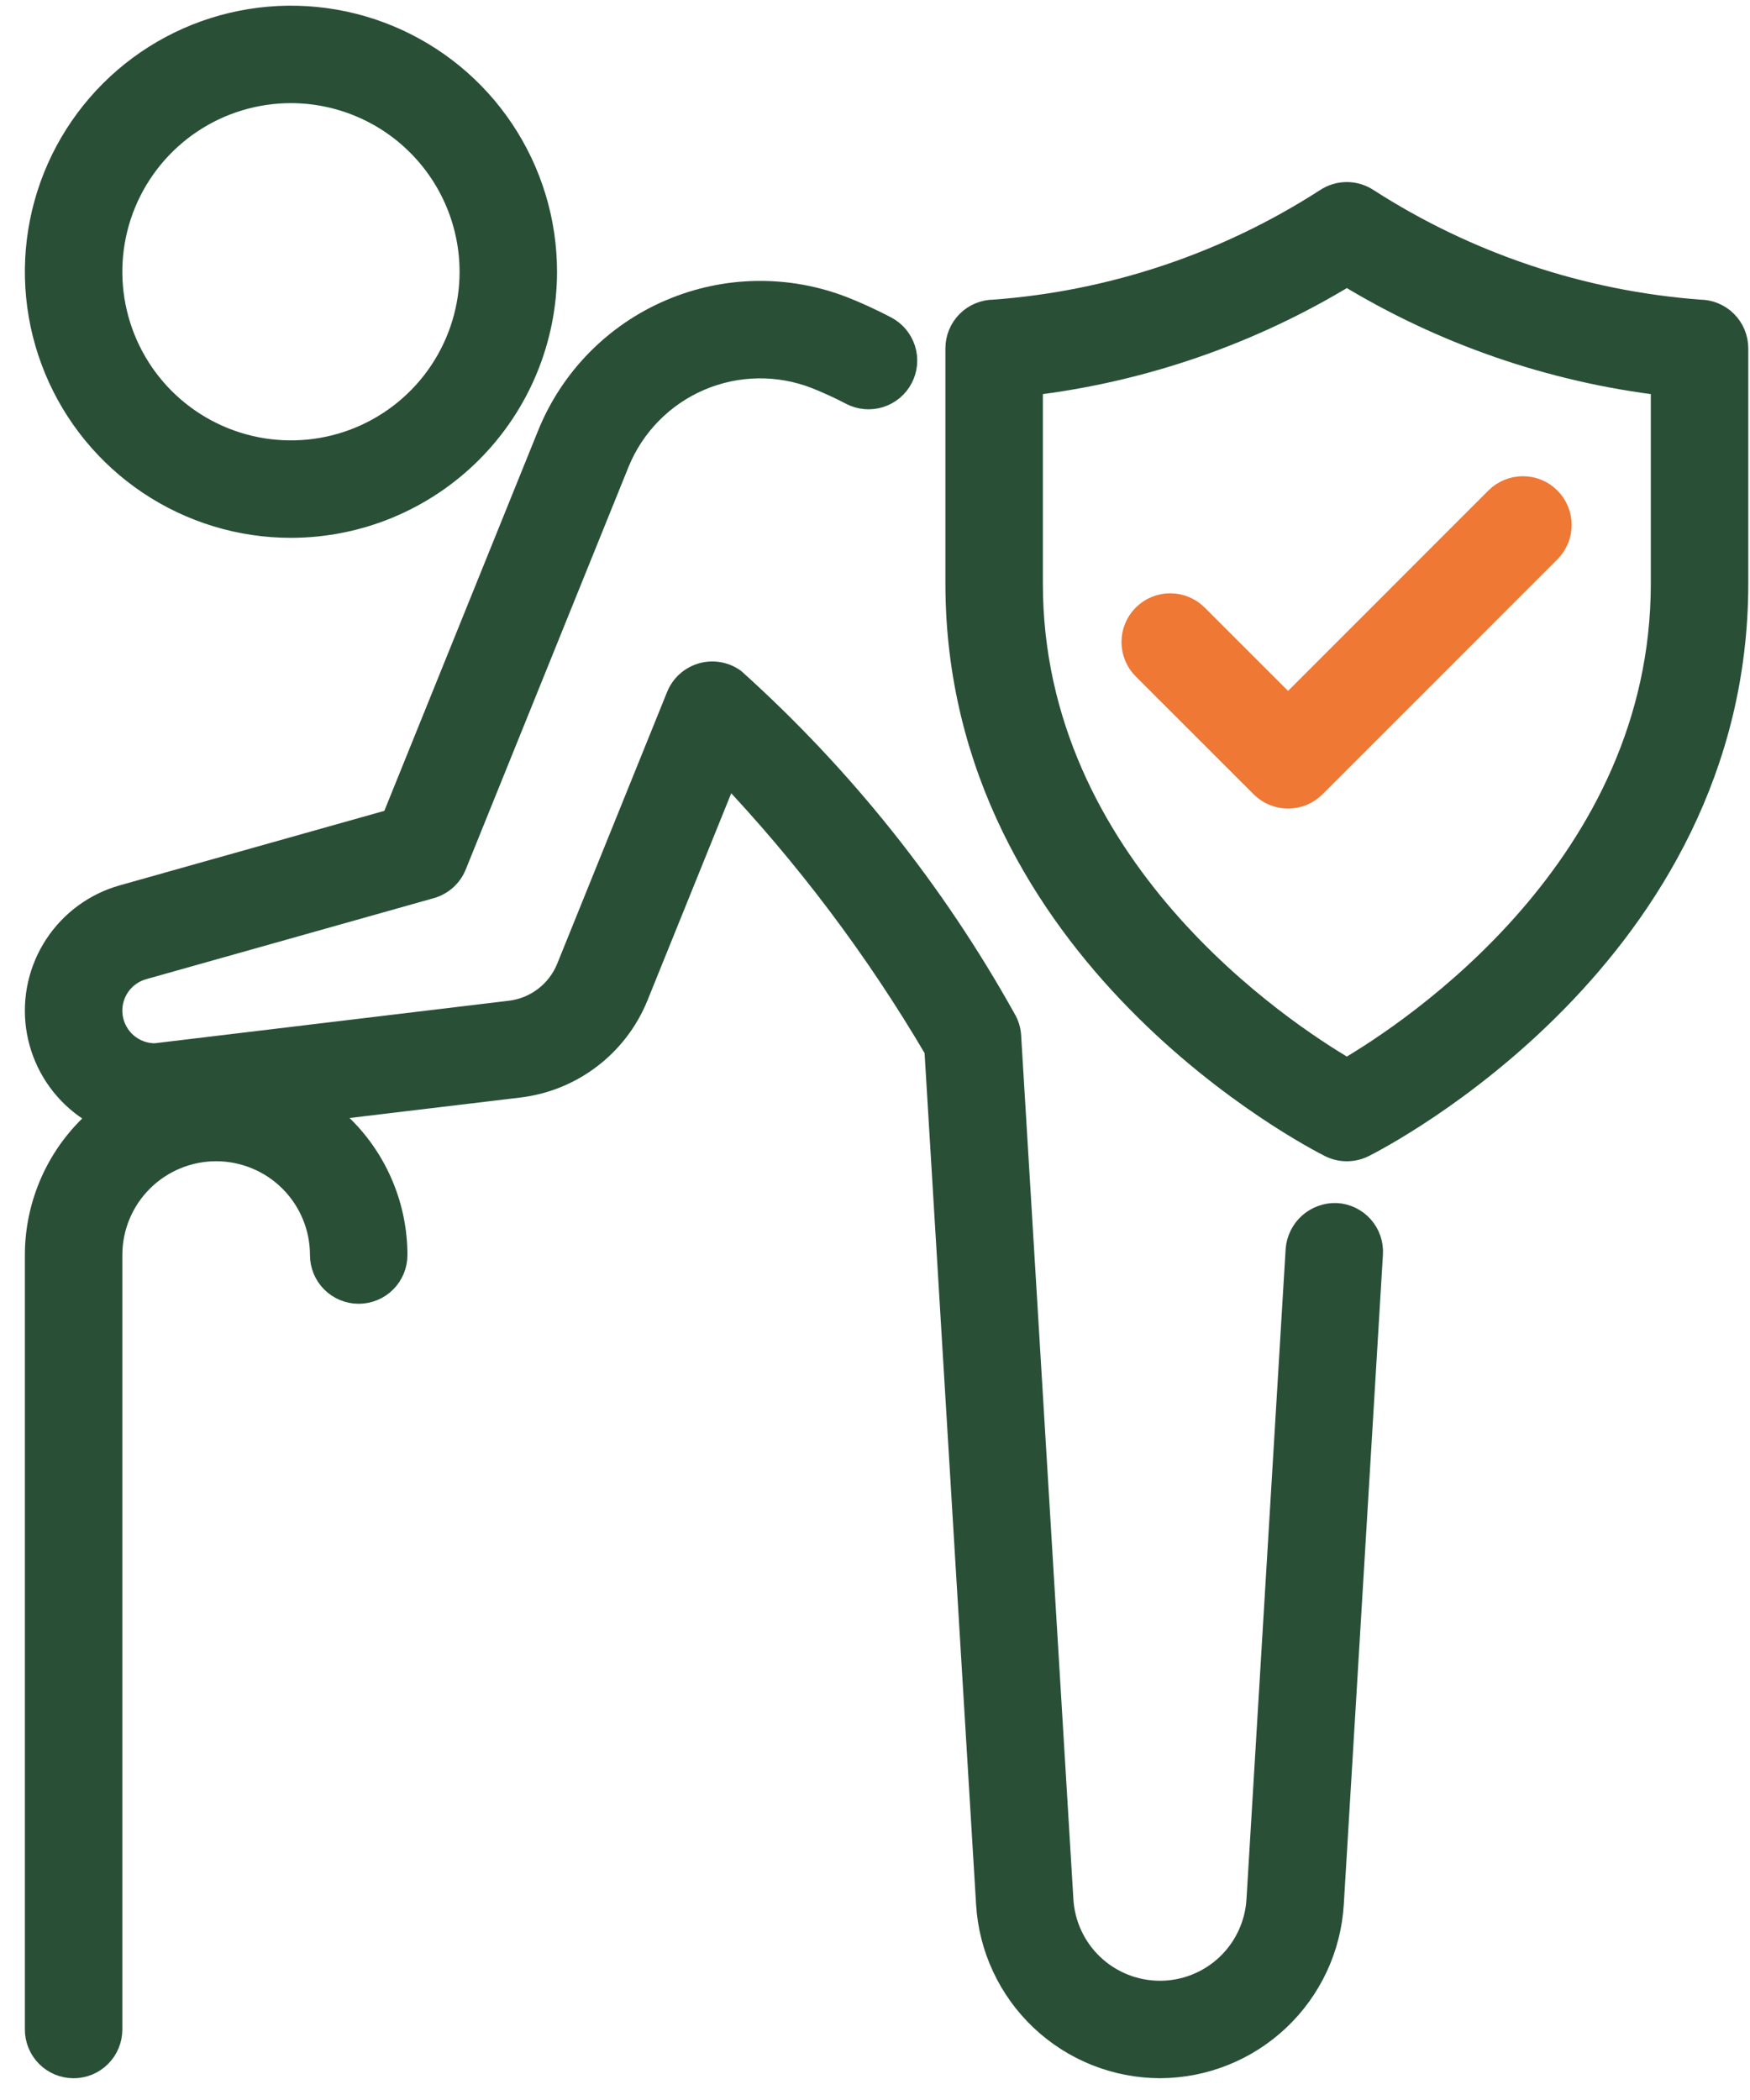 <svg width="65" height="78" viewBox="0 0 65 78" fill="none" xmlns="http://www.w3.org/2000/svg">
<path d="M10.808 19.477C8.952 19.478 7.138 18.927 5.594 17.896C4.051 16.865 2.848 15.4 2.138 13.685C1.428 11.971 1.242 10.084 1.604 8.264C1.966 6.444 2.86 4.772 4.172 3.459C5.484 2.147 7.156 1.253 8.977 0.891C10.797 0.529 12.684 0.715 14.398 1.425C16.113 2.136 17.578 3.338 18.609 4.882C19.64 6.425 20.19 8.239 20.19 10.095C20.187 12.582 19.198 14.967 17.439 16.726C15.68 18.485 13.295 19.475 10.808 19.477ZM10.808 3.331C9.47 3.331 8.162 3.727 7.05 4.47C5.938 5.214 5.071 6.27 4.559 7.505C4.047 8.741 3.913 10.101 4.174 11.413C4.435 12.725 5.079 13.93 6.024 14.876C6.97 15.822 8.175 16.466 9.487 16.727C10.799 16.988 12.159 16.855 13.395 16.343C14.63 15.831 15.687 14.964 16.43 13.852C17.173 12.74 17.57 11.432 17.57 10.095C17.568 8.302 16.855 6.583 15.587 5.315C14.319 4.047 12.601 3.333 10.808 3.331Z" fill="#295037" stroke="#295037"/>
<path d="M43.083 76.691C41.465 76.686 39.911 76.065 38.736 74.955C37.56 73.844 36.851 72.328 36.754 70.714L34.833 38.964C32.627 35.203 29.995 31.71 26.99 28.552L23.582 36.979C23.221 37.864 22.631 38.636 21.871 39.214C21.112 39.793 20.211 40.157 19.263 40.27L6.283 41.825C6.111 41.852 5.939 41.868 5.766 41.871C4.717 41.873 3.704 41.495 2.913 40.807C2.122 40.119 1.607 39.167 1.464 38.129C1.321 37.09 1.56 36.035 2.135 35.159C2.711 34.282 3.584 33.644 4.594 33.363L14.647 30.532L20.453 16.174C21.285 14.124 22.893 12.485 24.926 11.614C26.959 10.742 29.254 10.707 31.313 11.517C31.842 11.727 32.359 11.966 32.863 12.231C33.016 12.31 33.152 12.419 33.263 12.551C33.373 12.683 33.457 12.836 33.509 13C33.56 13.165 33.579 13.338 33.564 13.509C33.548 13.681 33.499 13.848 33.419 14.001C33.34 14.153 33.23 14.289 33.098 14.399C32.965 14.509 32.813 14.592 32.648 14.644C32.483 14.695 32.31 14.713 32.139 14.697C31.967 14.681 31.8 14.632 31.648 14.551C31.225 14.329 30.791 14.13 30.347 13.953C28.931 13.397 27.354 13.422 25.957 14.021C24.56 14.621 23.455 15.747 22.882 17.155L16.835 32.109C16.76 32.294 16.644 32.46 16.495 32.594C16.346 32.727 16.169 32.825 15.976 32.879L5.304 35.886C4.903 35.995 4.556 36.247 4.327 36.594C4.098 36.941 4.003 37.359 4.06 37.771C4.116 38.182 4.321 38.56 4.634 38.832C4.948 39.104 5.35 39.253 5.766 39.251L18.949 37.668C19.433 37.612 19.892 37.427 20.28 37.133C20.667 36.839 20.969 36.447 21.154 35.997L25.242 25.888C25.317 25.704 25.431 25.54 25.578 25.407C25.725 25.274 25.9 25.177 26.09 25.121C26.28 25.066 26.48 25.054 26.675 25.087C26.87 25.12 27.055 25.197 27.216 25.312C31.231 28.925 34.621 33.177 37.248 37.897C37.355 38.076 37.417 38.278 37.429 38.486L39.369 70.555C39.421 71.505 39.835 72.399 40.526 73.053C41.217 73.707 42.132 74.071 43.083 74.071C44.035 74.071 44.95 73.707 45.641 73.053C46.331 72.399 46.745 71.505 46.798 70.555L48.252 46.412C48.281 46.068 48.441 45.748 48.699 45.519C48.958 45.291 49.294 45.17 49.639 45.184C49.811 45.194 49.979 45.238 50.133 45.314C50.288 45.389 50.426 45.494 50.541 45.623C50.655 45.752 50.742 45.902 50.798 46.064C50.854 46.227 50.878 46.399 50.867 46.571L49.413 70.714C49.315 72.328 48.606 73.845 47.43 74.955C46.254 76.065 44.7 76.686 43.083 76.691Z" fill="#295037" stroke="#295037"/>
<path d="M2.734 76.692C2.562 76.692 2.391 76.658 2.232 76.593C2.073 76.527 1.929 76.43 1.807 76.308C1.686 76.187 1.589 76.042 1.523 75.883C1.458 75.724 1.424 75.554 1.424 75.382V46.616C1.424 45.749 1.595 44.89 1.927 44.089C2.258 43.288 2.745 42.559 3.358 41.946C3.972 41.333 4.7 40.846 5.501 40.514C6.302 40.183 7.161 40.012 8.028 40.012C8.896 40.012 9.755 40.183 10.556 40.514C11.357 40.846 12.085 41.333 12.698 41.946C13.312 42.559 13.798 43.288 14.13 44.089C14.462 44.89 14.633 45.749 14.633 46.616C14.633 46.964 14.495 47.297 14.249 47.543C14.004 47.788 13.67 47.926 13.323 47.926C12.975 47.926 12.642 47.788 12.396 47.543C12.151 47.297 12.013 46.964 12.013 46.616C12.013 45.559 11.593 44.546 10.846 43.799C10.099 43.052 9.085 42.632 8.028 42.632C6.972 42.632 5.958 43.052 5.211 43.799C4.464 44.546 4.044 45.559 4.044 46.616V75.382C4.044 75.554 4.01 75.724 3.944 75.883C3.879 76.042 3.782 76.187 3.66 76.308C3.539 76.43 3.394 76.527 3.235 76.593C3.076 76.658 2.906 76.692 2.734 76.692Z" fill="#295037" stroke="#295037"/>
<path d="M50.026 42.633C49.822 42.633 49.622 42.586 49.44 42.495C48.876 42.212 35.615 35.424 35.615 21.673V12.939C35.615 12.767 35.649 12.596 35.715 12.437C35.781 12.278 35.877 12.134 35.999 12.012C36.12 11.89 36.265 11.794 36.424 11.728C36.583 11.662 36.753 11.629 36.925 11.629C41.332 11.303 45.586 9.877 49.299 7.482C49.514 7.339 49.766 7.262 50.025 7.262C50.283 7.262 50.536 7.339 50.751 7.482C54.467 9.873 58.72 11.298 63.126 11.629C63.298 11.629 63.468 11.662 63.627 11.728C63.786 11.794 63.931 11.89 64.052 12.012C64.174 12.134 64.271 12.278 64.336 12.437C64.402 12.596 64.436 12.767 64.436 12.939V21.673C64.436 35.424 51.176 42.212 50.612 42.495C50.43 42.586 50.229 42.633 50.026 42.633ZM38.235 14.198V21.673C38.235 32.242 47.567 38.39 50.026 39.825C52.484 38.39 61.816 32.243 61.816 21.673V14.198C57.638 13.702 53.616 12.31 50.026 10.117C46.435 12.31 42.413 13.702 38.235 14.198Z" fill="#295037" stroke="#295037"/>
<path d="M47.842 29.532C47.67 29.532 47.499 29.498 47.341 29.433C47.182 29.367 47.037 29.27 46.916 29.148L42.548 24.782C42.424 24.661 42.326 24.516 42.259 24.357C42.191 24.197 42.156 24.026 42.155 23.853C42.154 23.68 42.188 23.508 42.254 23.348C42.319 23.188 42.416 23.043 42.539 22.92C42.661 22.798 42.807 22.701 42.967 22.635C43.127 22.569 43.298 22.536 43.472 22.537C43.645 22.537 43.816 22.573 43.975 22.64C44.135 22.707 44.279 22.806 44.401 22.93L47.842 26.37L55.648 18.562C55.895 18.32 56.227 18.186 56.572 18.188C56.917 18.189 57.247 18.327 57.491 18.571C57.736 18.815 57.873 19.146 57.875 19.491C57.877 19.836 57.742 20.168 57.501 20.414L48.768 29.148C48.647 29.27 48.502 29.367 48.343 29.433C48.184 29.498 48.014 29.532 47.842 29.532Z" fill="#EE7834" stroke="#EE7834"/>
</svg>
